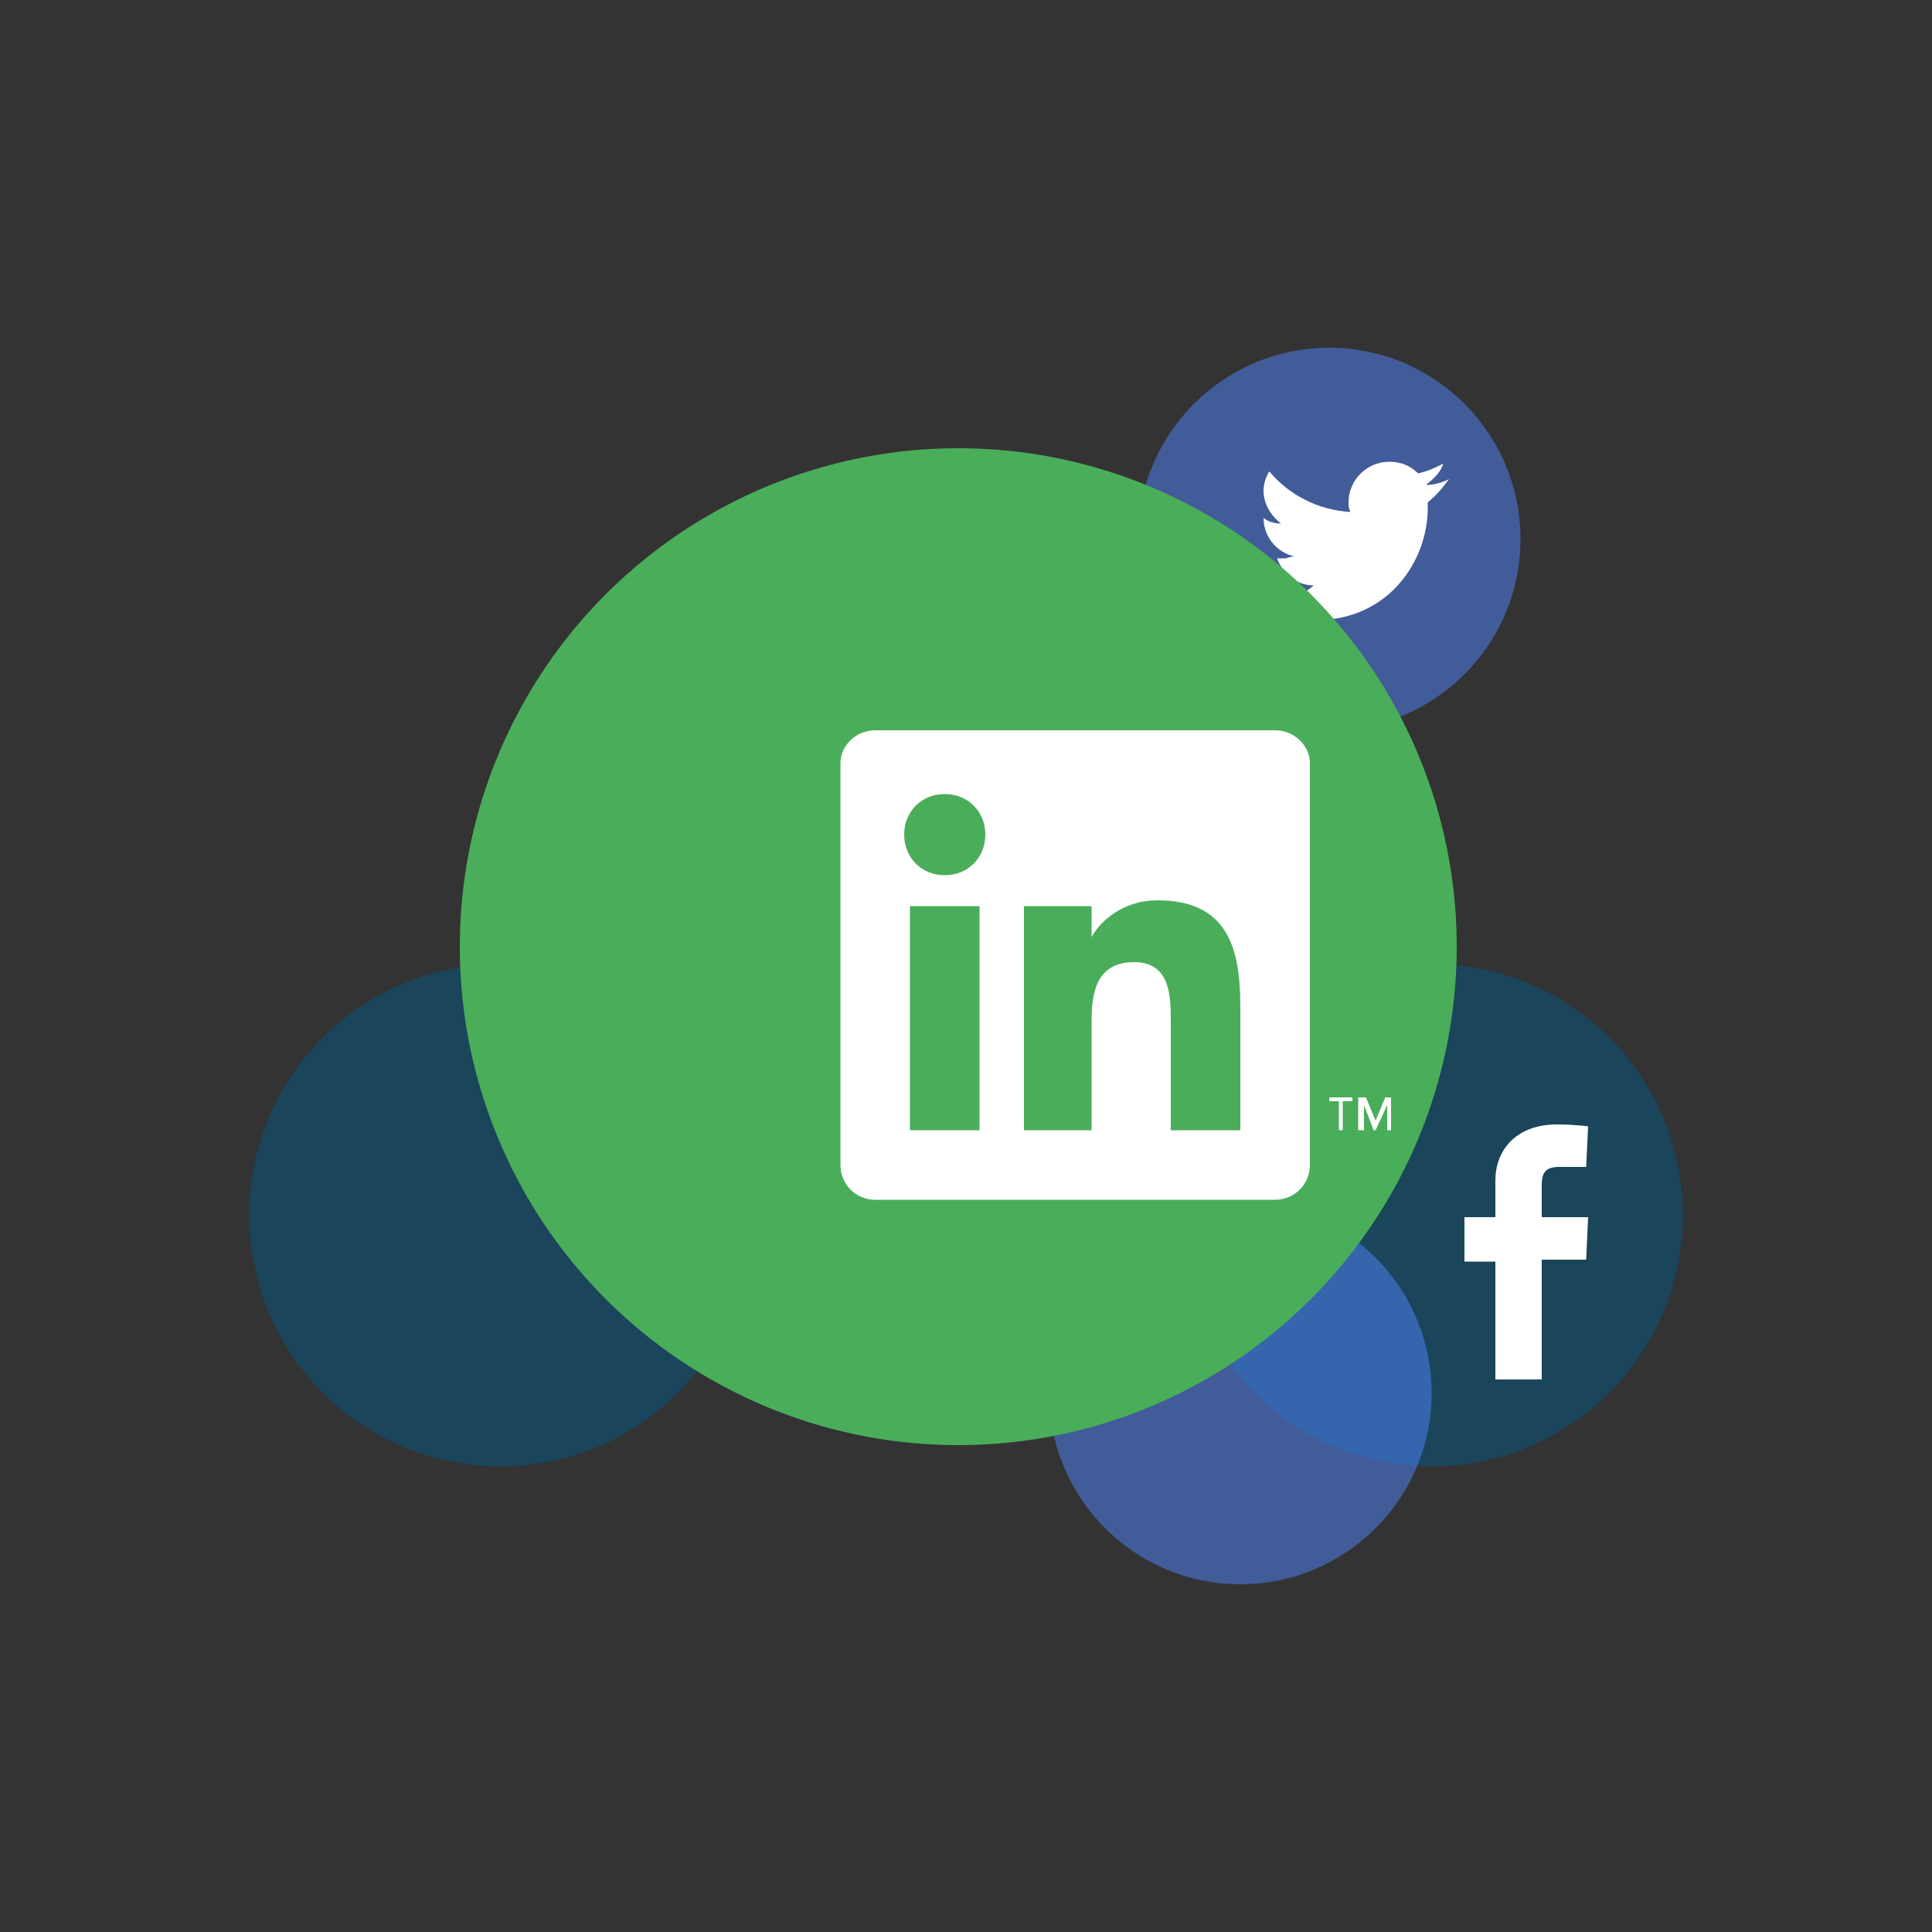 <?xml version="1.0" encoding="utf-8"?>
<!-- Generator: Adobe Illustrator 23.0.3, SVG Export Plug-In . SVG Version: 6.00 Build 0)  -->
<svg version="1.1" xmlns="http://www.w3.org/2000/svg" xmlns:xlink="http://www.w3.org/1999/xlink" x="0px" y="0px"
	 viewBox="0 0 100 100" style="enable-background:new 0 0 100 100;" xml:space="preserve">
<rect x="0" y="0" width="100" height="100" fill="#333333" stroke="none"/>
<style type="text/css">
	.st0{display:none;}
	.st1{display:inline;}
	.st2{opacity:0.5;fill:#5086FF;}
	.st3{fill:#1A455B;}
	.st4{fill:#FFFFFF;}
	.st5{fill:#4AAD5A;}
</style>
<g id="Share_Link" class="st0">
	<g class="st1">
		<circle class="st2" cx="68.8" cy="27.9" r="9.9"/>
		<circle class="st3" cx="25.9" cy="62.9" r="13"/>
		<circle class="st3" cx="74.1" cy="62.9" r="13"/>
		<g>
			<path class="st4" d="M74.5,66.4c-0.3,0.3-0.8,0.4-1.4,0.4H72v1.9h-1.1v-5.4h2.3c0.5,0,1,0.1,1.3,0.4S75,64.4,75,65
				C75,65.7,74.8,66.1,74.5,66.4z M73.6,64.4c-0.1-0.1-0.3-0.2-0.6-0.2h-1v1.6h1c0.3,0,0.5-0.1,0.6-0.2s0.2-0.3,0.2-0.6
				C73.9,64.7,73.8,64.5,73.6,64.4z"/>
			<path class="st4" d="M79,63.4c0.4,0.1,0.7,0.4,0.9,0.7c0.2,0.3,0.3,0.6,0.4,0.9c0.1,0.3,0.1,0.6,0.1,0.9c0,0.7-0.1,1.3-0.4,1.8
				c-0.4,0.7-1,1-1.8,1h-2.3v-5.4h2.3C78.5,63.3,78.8,63.3,79,63.4z M77,64.2v3.5h1c0.5,0,0.9-0.3,1.1-0.8c0.1-0.3,0.2-0.6,0.2-1
				c0-0.5-0.1-1-0.3-1.3c-0.2-0.3-0.5-0.4-1-0.4H77L77,64.2z"/>
			<path class="st4" d="M81.3,63.3h3.8v0.9h-2.7v1.2h2.4v0.9h-2.4v2.3h-1.1V63.3L81.3,63.3z"/>
		</g>
		<circle class="st2" cx="64.2" cy="72.1" r="9.9"/>
		<g>
			<g>
				<path class="st4" d="M72.5,28.7h-0.4c-0.1,0-0.1,0-0.1,0.1c0,0-0.1,0.1-0.1,0.1v1.8c0,0.2-0.1,0.5-0.3,0.6
					c-0.2,0.2-0.4,0.3-0.6,0.3h-4.7c-0.2,0-0.5-0.1-0.6-0.3c-0.2-0.2-0.3-0.4-0.3-0.6V26c0-0.2,0.1-0.5,0.3-0.6
					c0.2-0.2,0.4-0.3,0.6-0.3h4c0.1,0,0.1,0,0.1-0.1c0,0,0.1-0.1,0.1-0.1v-0.4c0-0.1,0-0.1-0.1-0.1c0,0-0.1-0.1-0.1-0.1h-4
					c-0.4,0-0.8,0.2-1.1,0.5c-0.3,0.3-0.5,0.7-0.5,1.1v4.7c0,0.4,0.2,0.8,0.5,1.1c0.3,0.3,0.7,0.5,1.1,0.5H71c0.4,0,0.8-0.2,1.1-0.5
					c0.3-0.3,0.5-0.7,0.5-1.1v-1.8c0-0.1,0-0.1-0.1-0.1C72.6,28.7,72.5,28.7,72.5,28.7z"/>
				<path class="st4" d="M74.7,23.7c-0.1-0.1-0.2-0.1-0.3-0.1h-2.9c-0.1,0-0.2,0-0.3,0.1c-0.1,0.1-0.1,0.2-0.1,0.3s0,0.2,0.1,0.3
					l1,1l-3.7,3.7c0,0-0.1,0.1-0.1,0.1c0,0,0,0.1,0.1,0.1l0.6,0.6c0,0,0.1,0.1,0.1,0.1c0,0,0.1,0,0.1-0.1l3.7-3.7l1,1
					c0.1,0.1,0.2,0.1,0.3,0.1c0.1,0,0.2,0,0.3-0.1c0.1-0.1,0.1-0.2,0.1-0.3V24C74.8,23.9,74.8,23.8,74.7,23.7z"/>
			</g>
		</g>
		<circle class="st5" cx="49.6" cy="49" r="25.8"/>
		<g>
			<path class="st4" d="M67.9,50.2l-5.2,5.2c-2.8,2.8-7.5,2.8-10.3,0c-0.4-0.4-0.8-1-1.1-1.5l2.4-2.4c0.1-0.1,0.3-0.2,0.4-0.3
				c0.2,0.6,0.5,1.1,0.9,1.5c1.4,1.4,3.7,1.4,5.2,0l5.2-5.2c1.4-1.4,1.4-3.7,0-5.2c-1.4-1.4-3.7-1.4-5.2,0l-1.8,1.8
				c-1.5-0.6-3.1-0.7-4.7-0.5l3.9-3.9c2.8-2.8,7.5-2.8,10.3,0C70.7,42.7,70.7,47.3,67.9,50.2z M54.2,58.6l-1.8,1.8
				c-1.4,1.4-3.7,1.4-5.2,0c-1.4-1.4-1.4-3.7,0-5.2l5.2-5.2c1.4-1.4,3.7-1.4,5.2,0c0.4,0.4,0.7,1,0.9,1.5c0.1-0.1,0.3-0.1,0.4-0.3
				l2.4-2.4c-0.3-0.5-0.7-1-1.1-1.5c-2.8-2.8-7.5-2.8-10.3,0l-5.2,5.2c-2.8,2.8-2.8,7.5,0,10.3c2.8,2.8,7.5,2.8,10.3,0l3.9-3.9
				C57.3,59.4,55.7,59.2,54.2,58.6z"/>
		</g>
	</g>
</g>
<g id="Share_Social">
	<g>
		<circle class="st2" cx="68.8" cy="27.9" r="9.9"/>
		<circle class="st3" cx="25.9" cy="62.9" r="13"/>
		<circle class="st3" cx="74.1" cy="62.9" r="13"/>
		<circle class="st2" cx="64.2" cy="72.1" r="9.9"/>
		<path class="st4" d="M75,24.8c-0.4,0.2-0.8,0.3-1.2,0.3c0.4-0.3,0.8-0.7,0.9-1.1c-0.4,0.2-0.8,0.4-1.3,0.5
			c-0.4-0.4-0.9-0.6-1.5-0.6c-1.1,0-2.1,0.9-2.1,2.1c0,0.2,0,0.3,0.1,0.5c-1.7-0.1-3.2-0.9-4.2-2.1c-0.2,0.3-0.3,0.7-0.3,1
			c0,0.7,0.4,1.3,0.9,1.7c-0.3,0-0.7-0.1-0.9-0.3c0,0,0,0,0,0c0,1,0.7,1.8,1.6,2c-0.2,0-0.4,0.1-0.5,0.1c-0.1,0-0.3,0-0.4,0
			c0.3,0.8,1,1.4,1.9,1.4c-0.7,0.6-1.6,0.9-2.6,0.9c-0.2,0-0.3,0-0.5,0c0.9,0.6,2,0.9,3.2,0.9c3.8,0,5.8-3.1,5.8-5.8
			c0-0.1,0-0.2,0-0.3C74.4,25.6,74.7,25.2,75,24.8z"/>
		<circle class="st5" cx="49.6" cy="49" r="25.8"/>
		<path class="st4" d="M77.4,71.5v-6.2h-1.6V63h1.6c0,0,0-0.9,0-1.9c0-1.5,1-2.9,3.2-2.9c0.9,0,1.6,0.1,1.6,0.1l-0.1,2.1
			c0,0-0.7,0-1.4,0c-0.8,0-0.9,0.4-0.9,1c0,0.5,0-1,0,1.6h2.4l-0.1,2.2h-2.3v6.2H77.4z"/>
		<g>
			<g>
				<g>
					<path class="st4" d="M66,37.8H45.3c-1,0-1.8,0.8-1.8,1.7v20.8c0,1,0.8,1.8,1.8,1.8H66c1,0,1.8-0.8,1.8-1.8V39.5
						C67.8,38.6,67,37.8,66,37.8z M50.7,58.5h-3.6V46.9h3.6V58.5z M48.9,45.3c-1.2,0-2.1-0.9-2.1-2.1c0-1.2,0.9-2.1,2.1-2.1
						c1.2,0,2.1,0.9,2.1,2.1C51,44.4,50.1,45.3,48.9,45.3z M64.2,58.5h-3.6v-5.6c0-1.3,0-3.1-1.9-3.1c-1.9,0-2.2,1.5-2.2,3v5.7H53
						V46.9h3.5v1.6h0c0.5-0.9,1.7-1.9,3.4-1.9c3.6,0,4.3,2.4,4.3,5.5V58.5z"/>
				</g>
			</g>
			<g>
				<polygon class="st4" points="68.8,57 69.3,57 69.3,58.5 69.5,58.5 69.5,57 70,57 70,56.8 68.8,56.8 				"/>
				<polygon class="st4" points="71.7,56.8 71.2,58 70.7,56.8 70.3,56.8 70.3,58.5 70.6,58.5 70.6,57.2 71.1,58.5 71.2,58.5 
					71.8,57.2 71.8,58.5 72,58.5 72,56.8 				"/>
			</g>
		</g>
	</g>
</g>
</svg>
